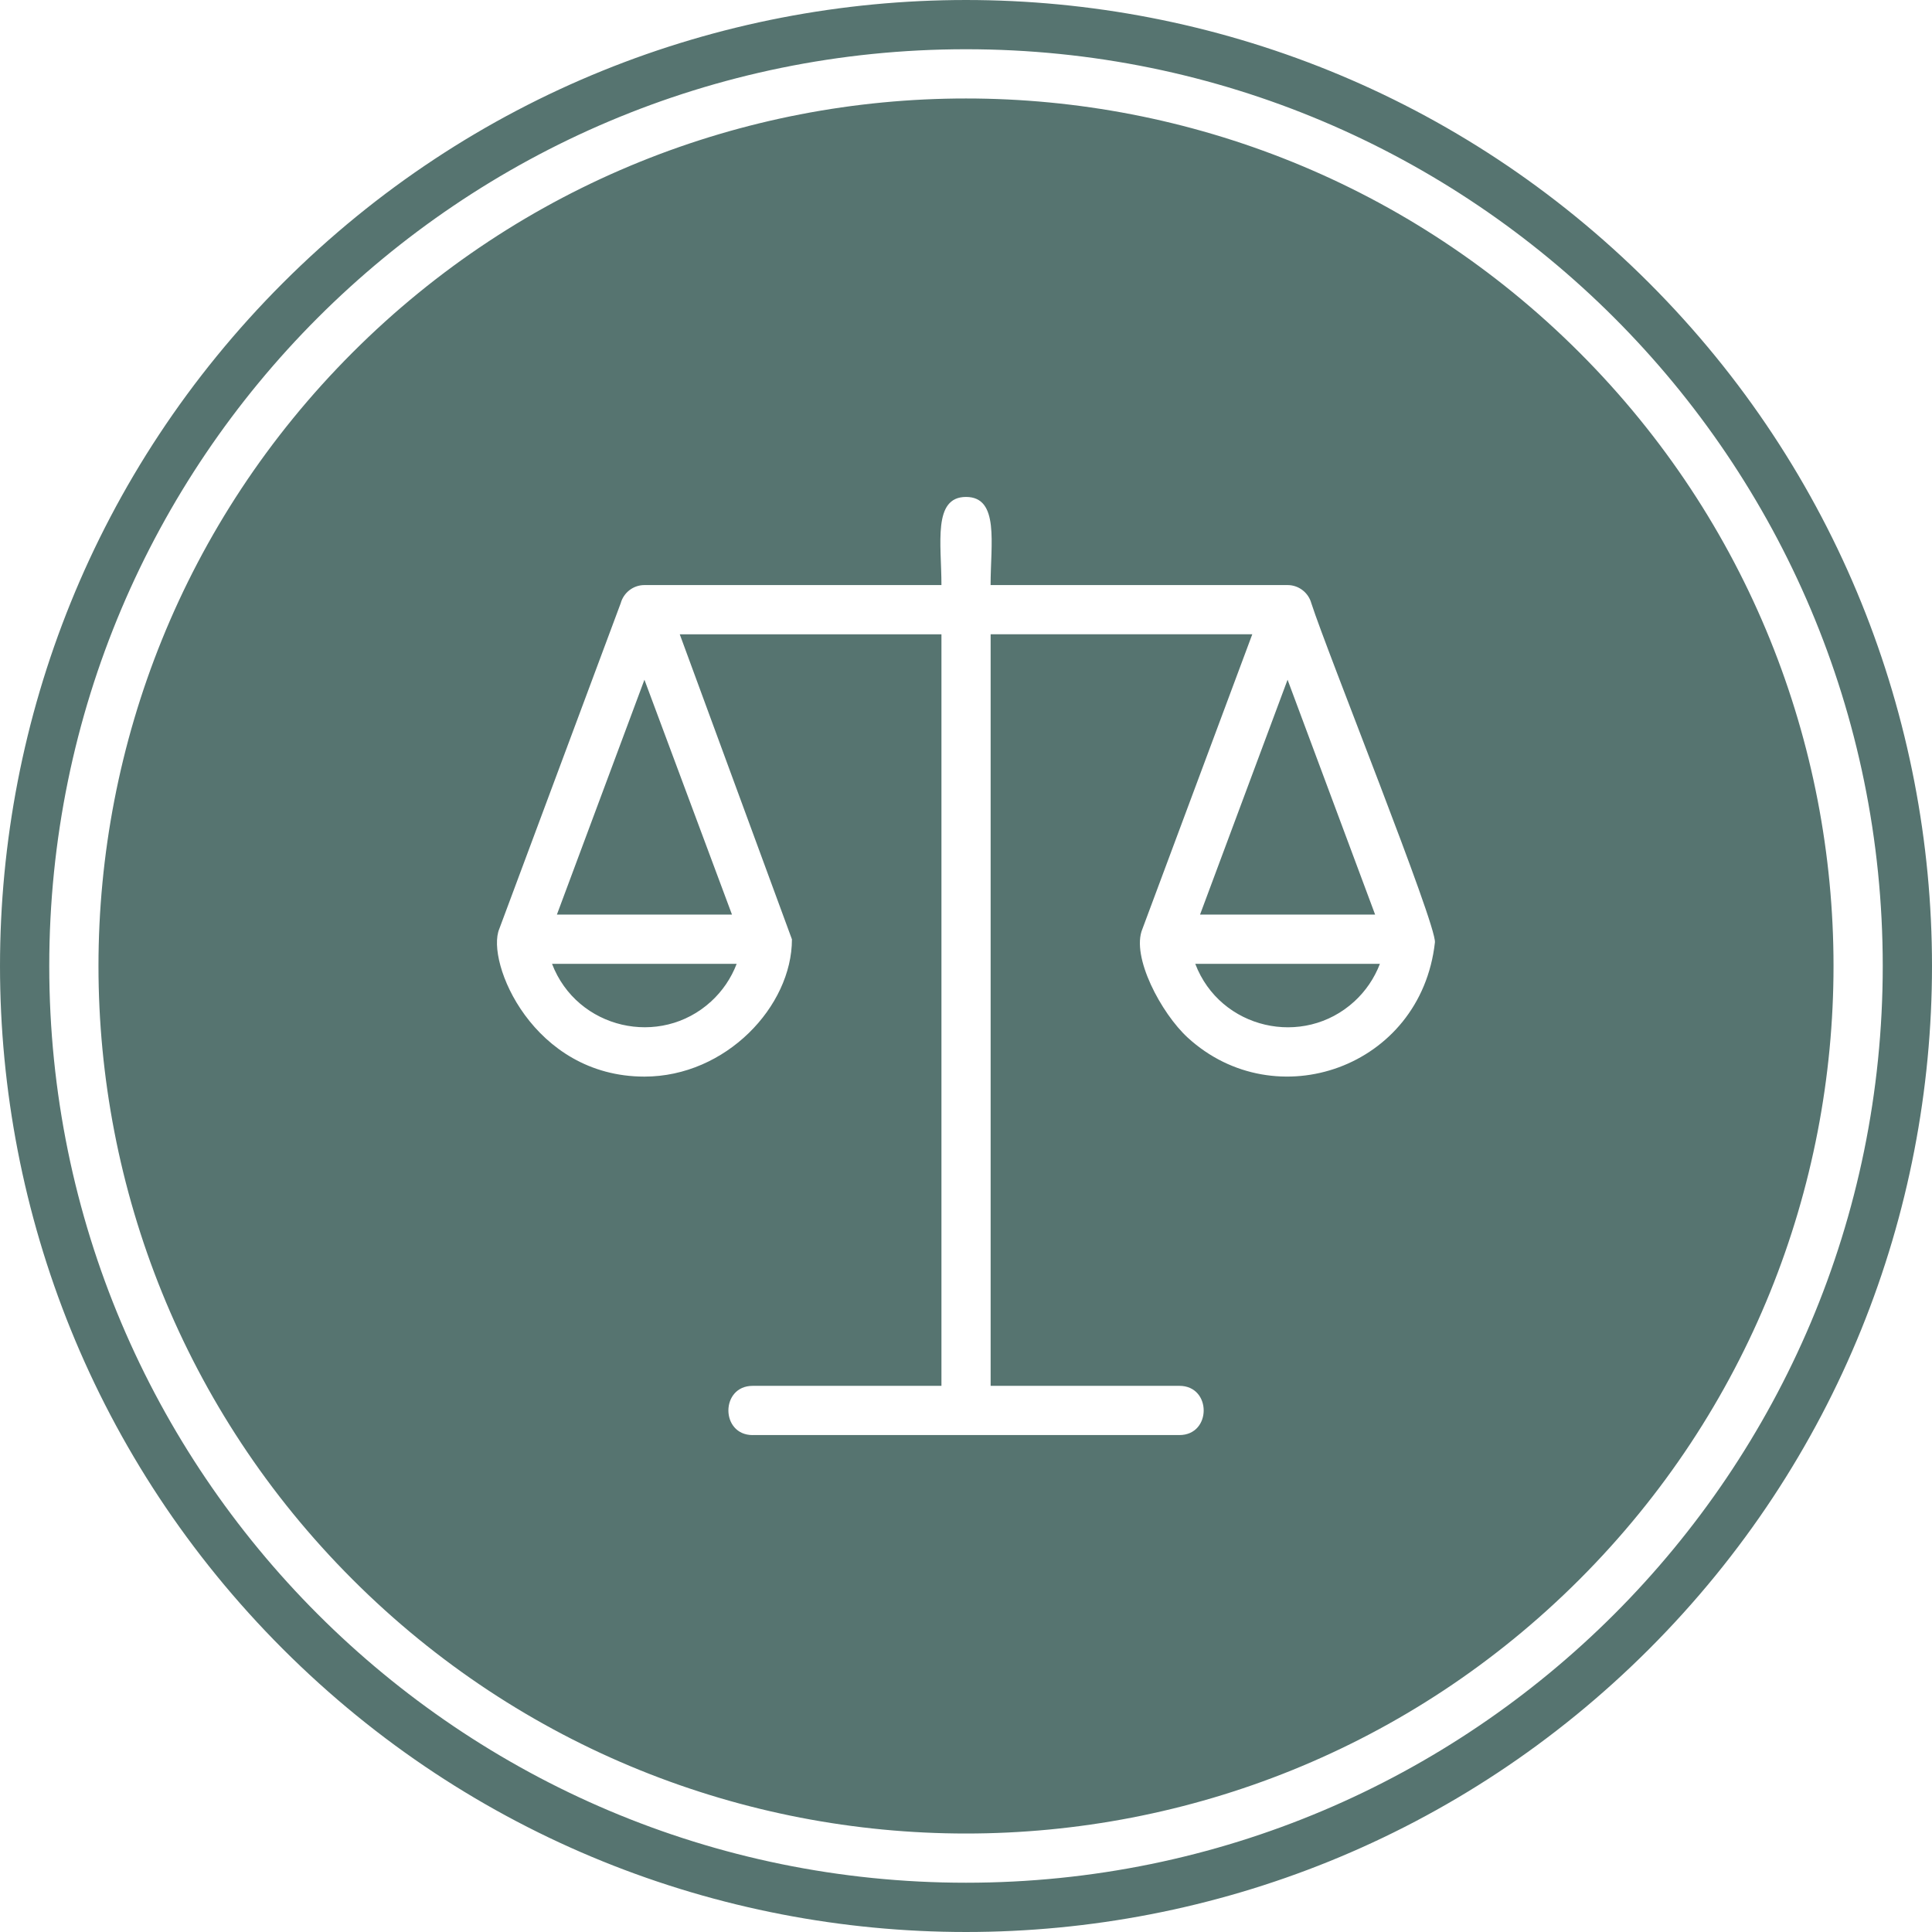 <?xml version="1.0" encoding="UTF-8"?>
<svg xmlns="http://www.w3.org/2000/svg" width="117" height="117" viewBox="0 0 117 117" fill="none">
  <g clip-path="url(#clip0_3362_406)">
    <path fill-rule="evenodd" clip-rule="evenodd" d="M82.022 60.643C82.697 60.023 83.23 59.246 83.566 58.368H72.384C73.887 62.319 78.929 63.481 82.022 60.643ZM43.068 60.643C43.744 60.023 44.277 59.246 44.612 58.368H33.43C34.943 62.319 39.981 63.476 43.068 60.643ZM44.328 55.387L39.026 41.164L33.725 55.387H44.328ZM83.276 55.387L77.974 41.164L72.673 55.387H83.276ZM99.866 17.134C122.711 39.98 122.711 77.019 99.866 99.866C77.02 122.711 39.981 122.711 17.134 99.866C-5.711 77.02 -5.711 39.981 17.134 17.134C39.98 -5.711 77.019 -5.711 99.866 17.134ZM95.651 21.349C116.165 41.864 116.165 75.13 95.651 95.65C75.136 116.165 41.87 116.165 21.35 95.65C0.835 75.135 0.835 41.869 21.35 21.349C41.865 0.835 75.136 0.835 95.651 21.349ZM58.5 2.982C89.161 2.982 114.017 27.838 114.017 58.499C114.017 89.16 89.161 114.016 58.5 114.016C27.839 114.016 2.983 89.16 2.983 58.499C2.983 27.838 27.839 2.982 58.5 2.982ZM45.581 86.907C43.621 86.907 43.621 83.926 45.581 83.926H57.013V38.412H41.165L47.959 56.885C47.959 60.932 43.968 65.198 39.027 65.198C32.273 65.198 29.399 58.236 30.237 56.251L37.59 36.528C37.763 35.898 38.341 35.431 39.027 35.431H57.013C57.013 32.928 56.475 30.094 58.501 30.094C60.532 30.094 59.989 32.927 59.989 35.431H77.975C78.66 35.431 79.239 35.898 79.412 36.528C80.377 39.524 87.014 56.007 86.897 57.074C86.044 64.676 77.239 67.707 71.927 62.837C70.332 61.375 68.479 57.927 69.185 56.251L75.837 38.411H59.992V83.925H71.424C73.384 83.925 73.384 86.906 71.424 86.906H45.581L45.581 86.907Z" fill="#567470"></path>
  </g>
  <defs>
    <clipPath id="clip0_3362_406">
      <rect width="117" height="117" fill="white"></rect>
    </clipPath>
  </defs>
</svg>
